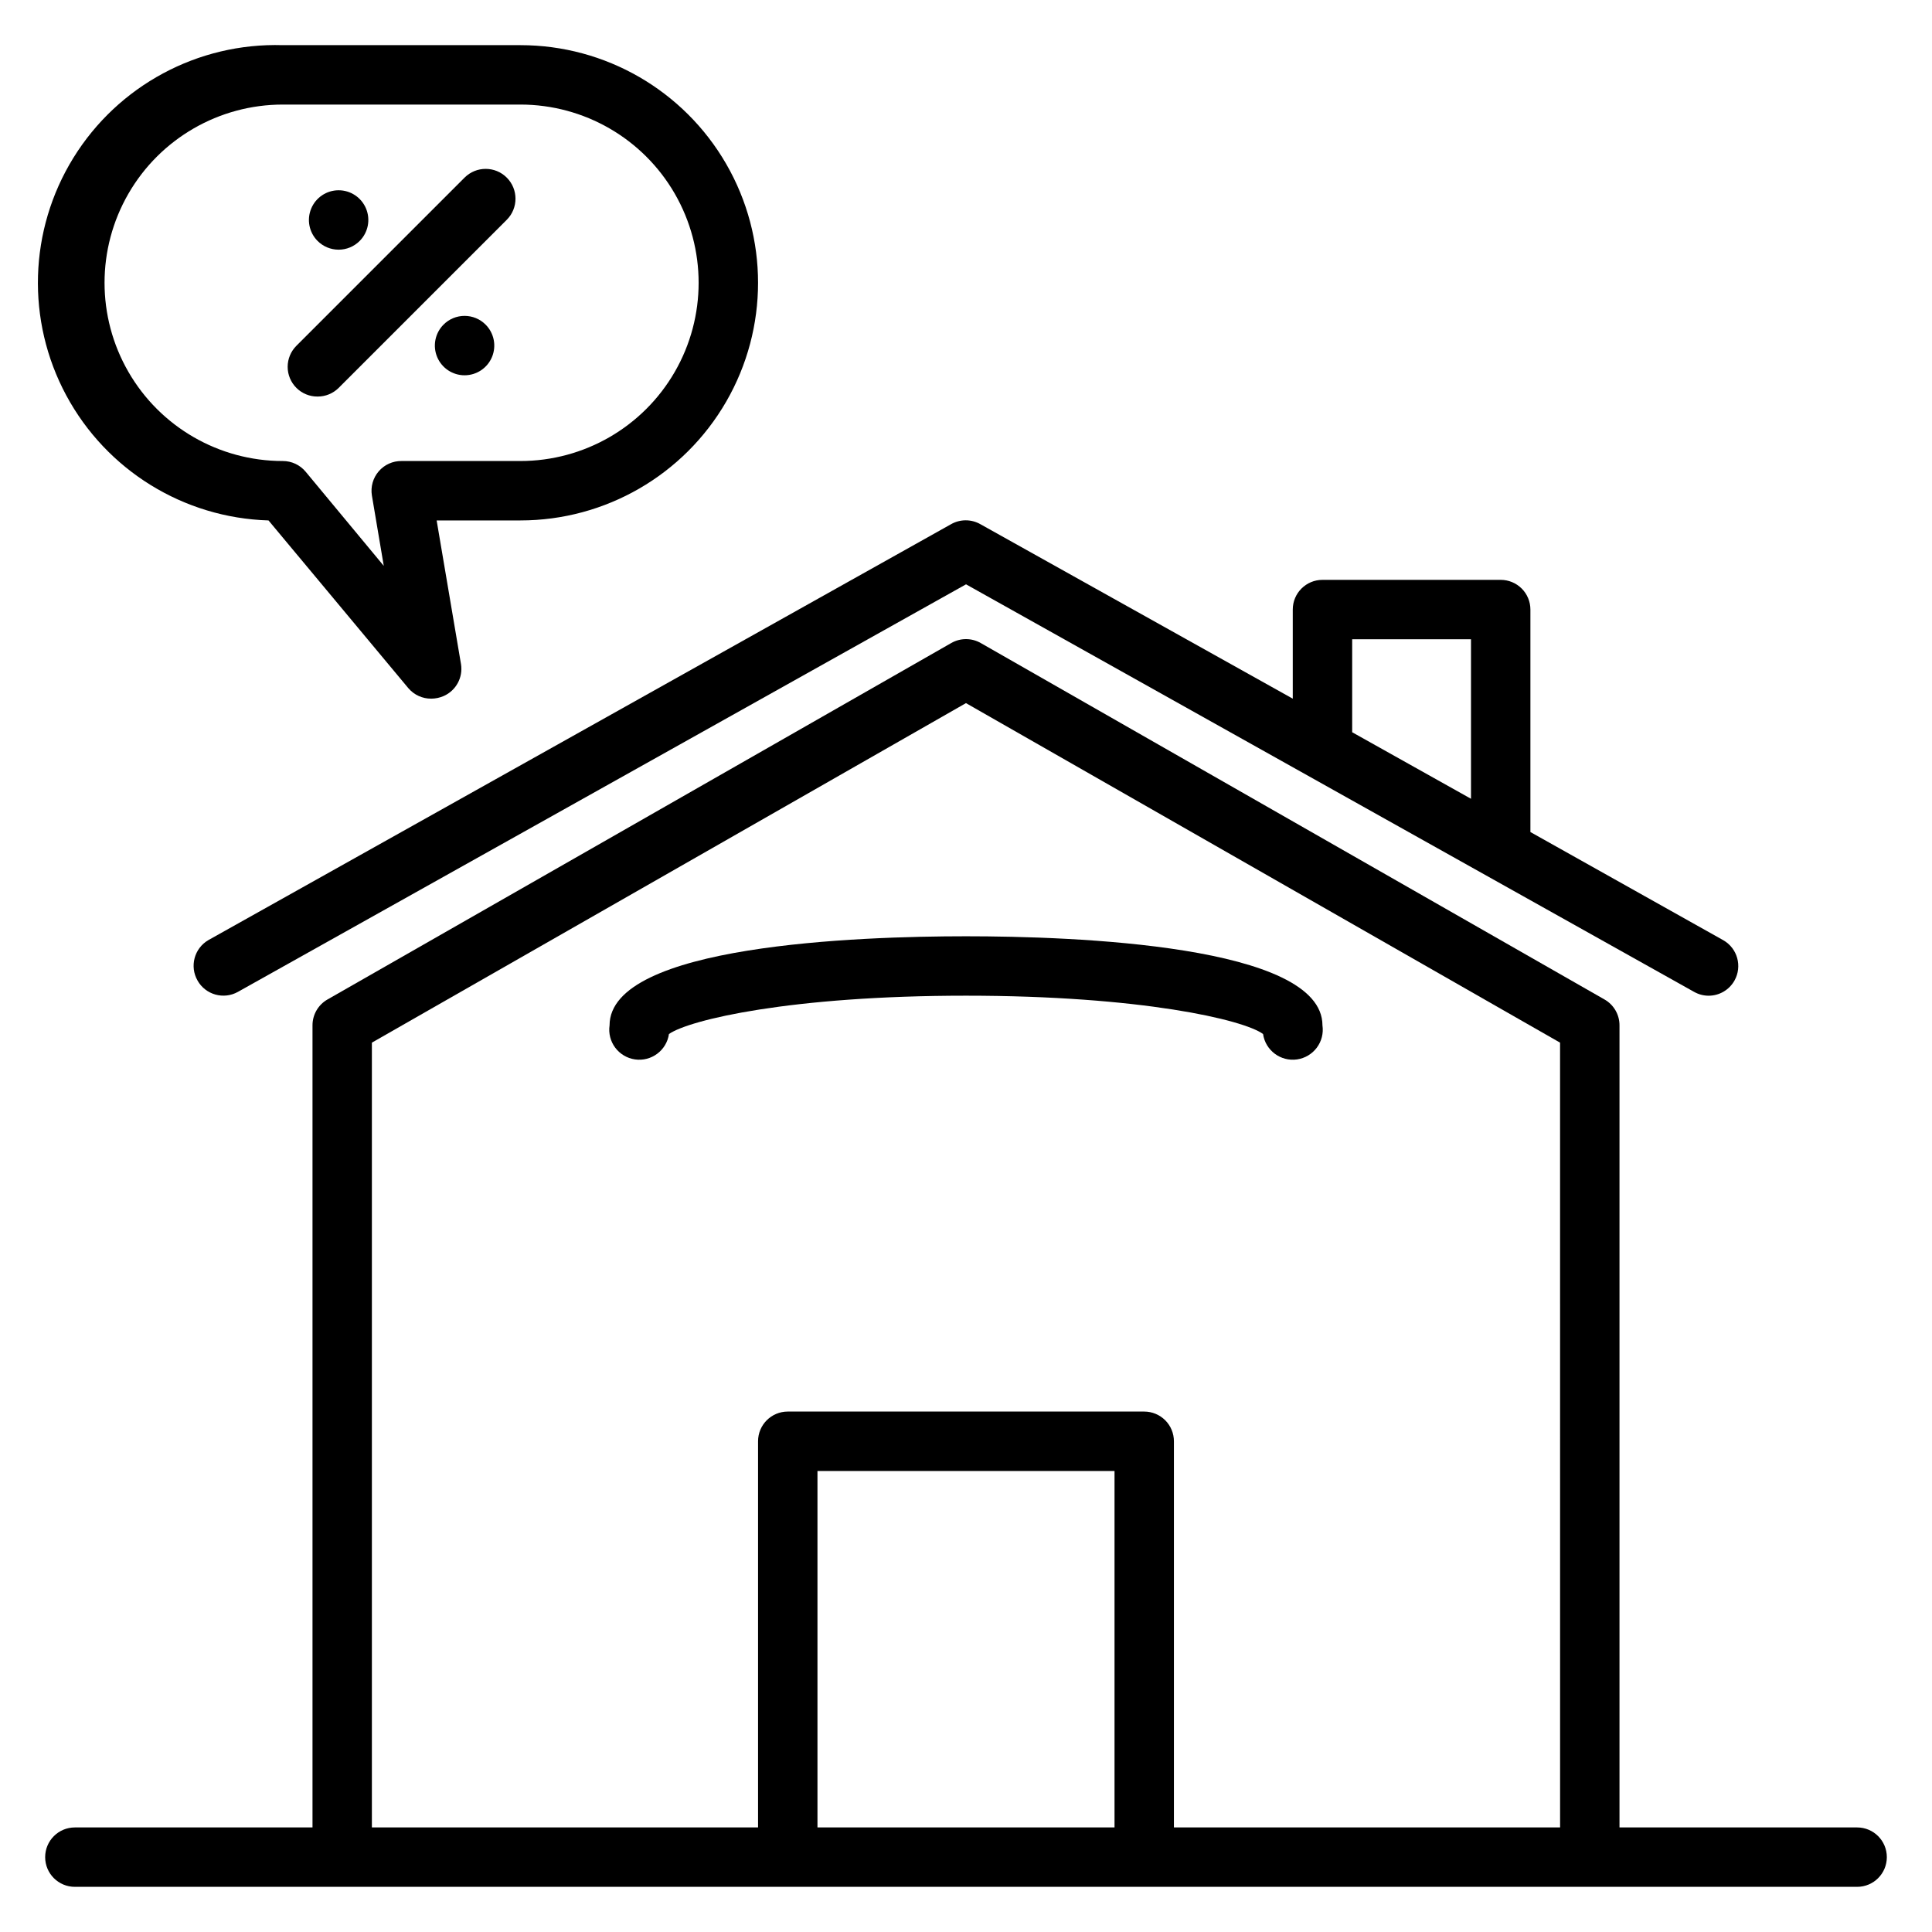 <?xml version="1.0" encoding="UTF-8"?>
<!-- Uploaded to: ICON Repo, www.svgrepo.com, Generator: ICON Repo Mixer Tools -->
<svg fill="#000000" width="800px" height="800px" version="1.1" viewBox="144 144 512 512" xmlns="http://www.w3.org/2000/svg">
 <g>
  <path d="m636.16 628.29h-62.977v-212.55c0.012-2.824-1.492-5.438-3.938-6.848l-165.31-94.465c-2.434-1.406-5.434-1.406-7.871 0l-165.31 94.465c-2.445 1.41-3.945 4.023-3.938 6.848v212.55h-62.977c-4.348 0-7.871 3.523-7.871 7.871s3.523 7.871 7.871 7.871h472.32c4.348 0 7.871-3.523 7.871-7.871s-3.523-7.871-7.871-7.871zm-196.8 0h-78.723v-94.465h78.723zm118.08 0h-102.34v-102.34c0-2.086-0.828-4.09-2.305-5.566-1.477-1.473-3.477-2.305-5.566-2.305h-94.465c-4.348 0-7.871 3.523-7.871 7.871v102.34h-102.34v-207.98l157.44-89.977 157.44 89.977z"/>
  <path d="m196.35 403.86c2.137 3.777 6.926 5.113 10.707 2.992l192.95-108 192.94 108c1.176 0.668 2.504 1.02 3.859 1.023 2.84-0.004 5.457-1.539 6.848-4.016 2.121-3.781 0.785-8.57-2.992-10.707l-51.09-28.652v-58.961c0-2.09-0.828-4.09-2.305-5.566-1.477-1.477-3.481-2.305-5.566-2.305h-47.234c-4.348 0-7.871 3.523-7.871 7.871v23.617l-82.734-46.211c-2.434-1.406-5.438-1.406-7.871 0l-196.8 110.21c-3.719 2.191-4.984 6.965-2.836 10.707zm305.99-90.449h31.488v42.273l-31.488-17.633z"/>
  <path d="m305.54 415.74c-0.305 2.09 0.234 4.211 1.496 5.902 1.266 1.688 3.144 2.809 5.234 3.113 4.348 0.629 8.383-2.387 9.012-6.731 5.434-3.777 32.355-10.156 78.719-10.156 46.367 0 73.602 6.375 78.719 10.156h0.004c0.629 4.344 4.664 7.359 9.012 6.731 2.09-0.305 3.973-1.426 5.234-3.113 1.262-1.691 1.801-3.812 1.496-5.902 0-21.332-66.047-23.617-94.465-23.617-28.414 0-94.461 2.285-94.461 23.617z"/>
  <path d="m215.16 281.92 37.078 44.477c1.512 1.77 3.731 2.777 6.059 2.754 1.141-0.008 2.266-0.246 3.309-0.707 3.25-1.453 5.125-4.906 4.566-8.422l-6.457-38.102h22.199c22.5 0 43.289-12.004 54.539-31.488 11.25-19.484 11.25-43.492 0-62.977s-32.039-31.488-54.539-31.488h-62.977c-22.5-0.676-43.648 10.707-55.484 29.852-11.832 19.148-12.555 43.156-1.887 62.977 10.664 19.824 31.094 32.449 53.594 33.125zm3.777-110.21h62.977c16.875 0 32.469 9 40.906 23.613 8.434 14.617 8.434 32.621 0 47.234-8.438 14.613-24.031 23.617-40.906 23.617h-31.488c-2.324-0.031-4.547 0.969-6.062 2.731-1.52 1.762-2.18 4.106-1.809 6.398l3.148 18.656-20.703-24.953c-1.5-1.801-3.719-2.836-6.062-2.832-16.875 0-32.465-9.004-40.902-23.617-8.438-14.613-8.438-32.617 0-47.234 8.438-14.613 24.027-23.613 40.902-23.613z"/>
  <path d="m228.15 249.09c2.094 0.012 4.102-0.812 5.59-2.285l44.555-44.555c3.086-3.086 3.086-8.094 0-11.18-3.086-3.086-8.09-3.086-11.18 0l-44.555 44.555c-1.488 1.48-2.328 3.492-2.328 5.59 0 2.102 0.84 4.113 2.328 5.59 1.484 1.473 3.496 2.297 5.59 2.285z"/>
  <path d="m261.53 230.04c-2.238 2.254-2.902 5.637-1.68 8.57 1.223 2.934 4.09 4.844 7.266 4.844 3.18 0 6.047-1.91 7.269-4.844 1.223-2.934 0.559-6.316-1.68-8.57-1.477-1.492-3.488-2.328-5.59-2.328-2.098 0-4.109 0.836-5.586 2.328z"/>
  <path d="m239.33 207.84c2.238-2.258 2.898-5.637 1.676-8.57-1.223-2.938-4.09-4.848-7.266-4.848-3.18 0-6.047 1.91-7.266 4.848-1.223 2.934-0.562 6.312 1.676 8.57 1.477 1.488 3.488 2.328 5.59 2.328 2.098 0 4.109-0.84 5.59-2.328z"/>
 </g>
</svg>